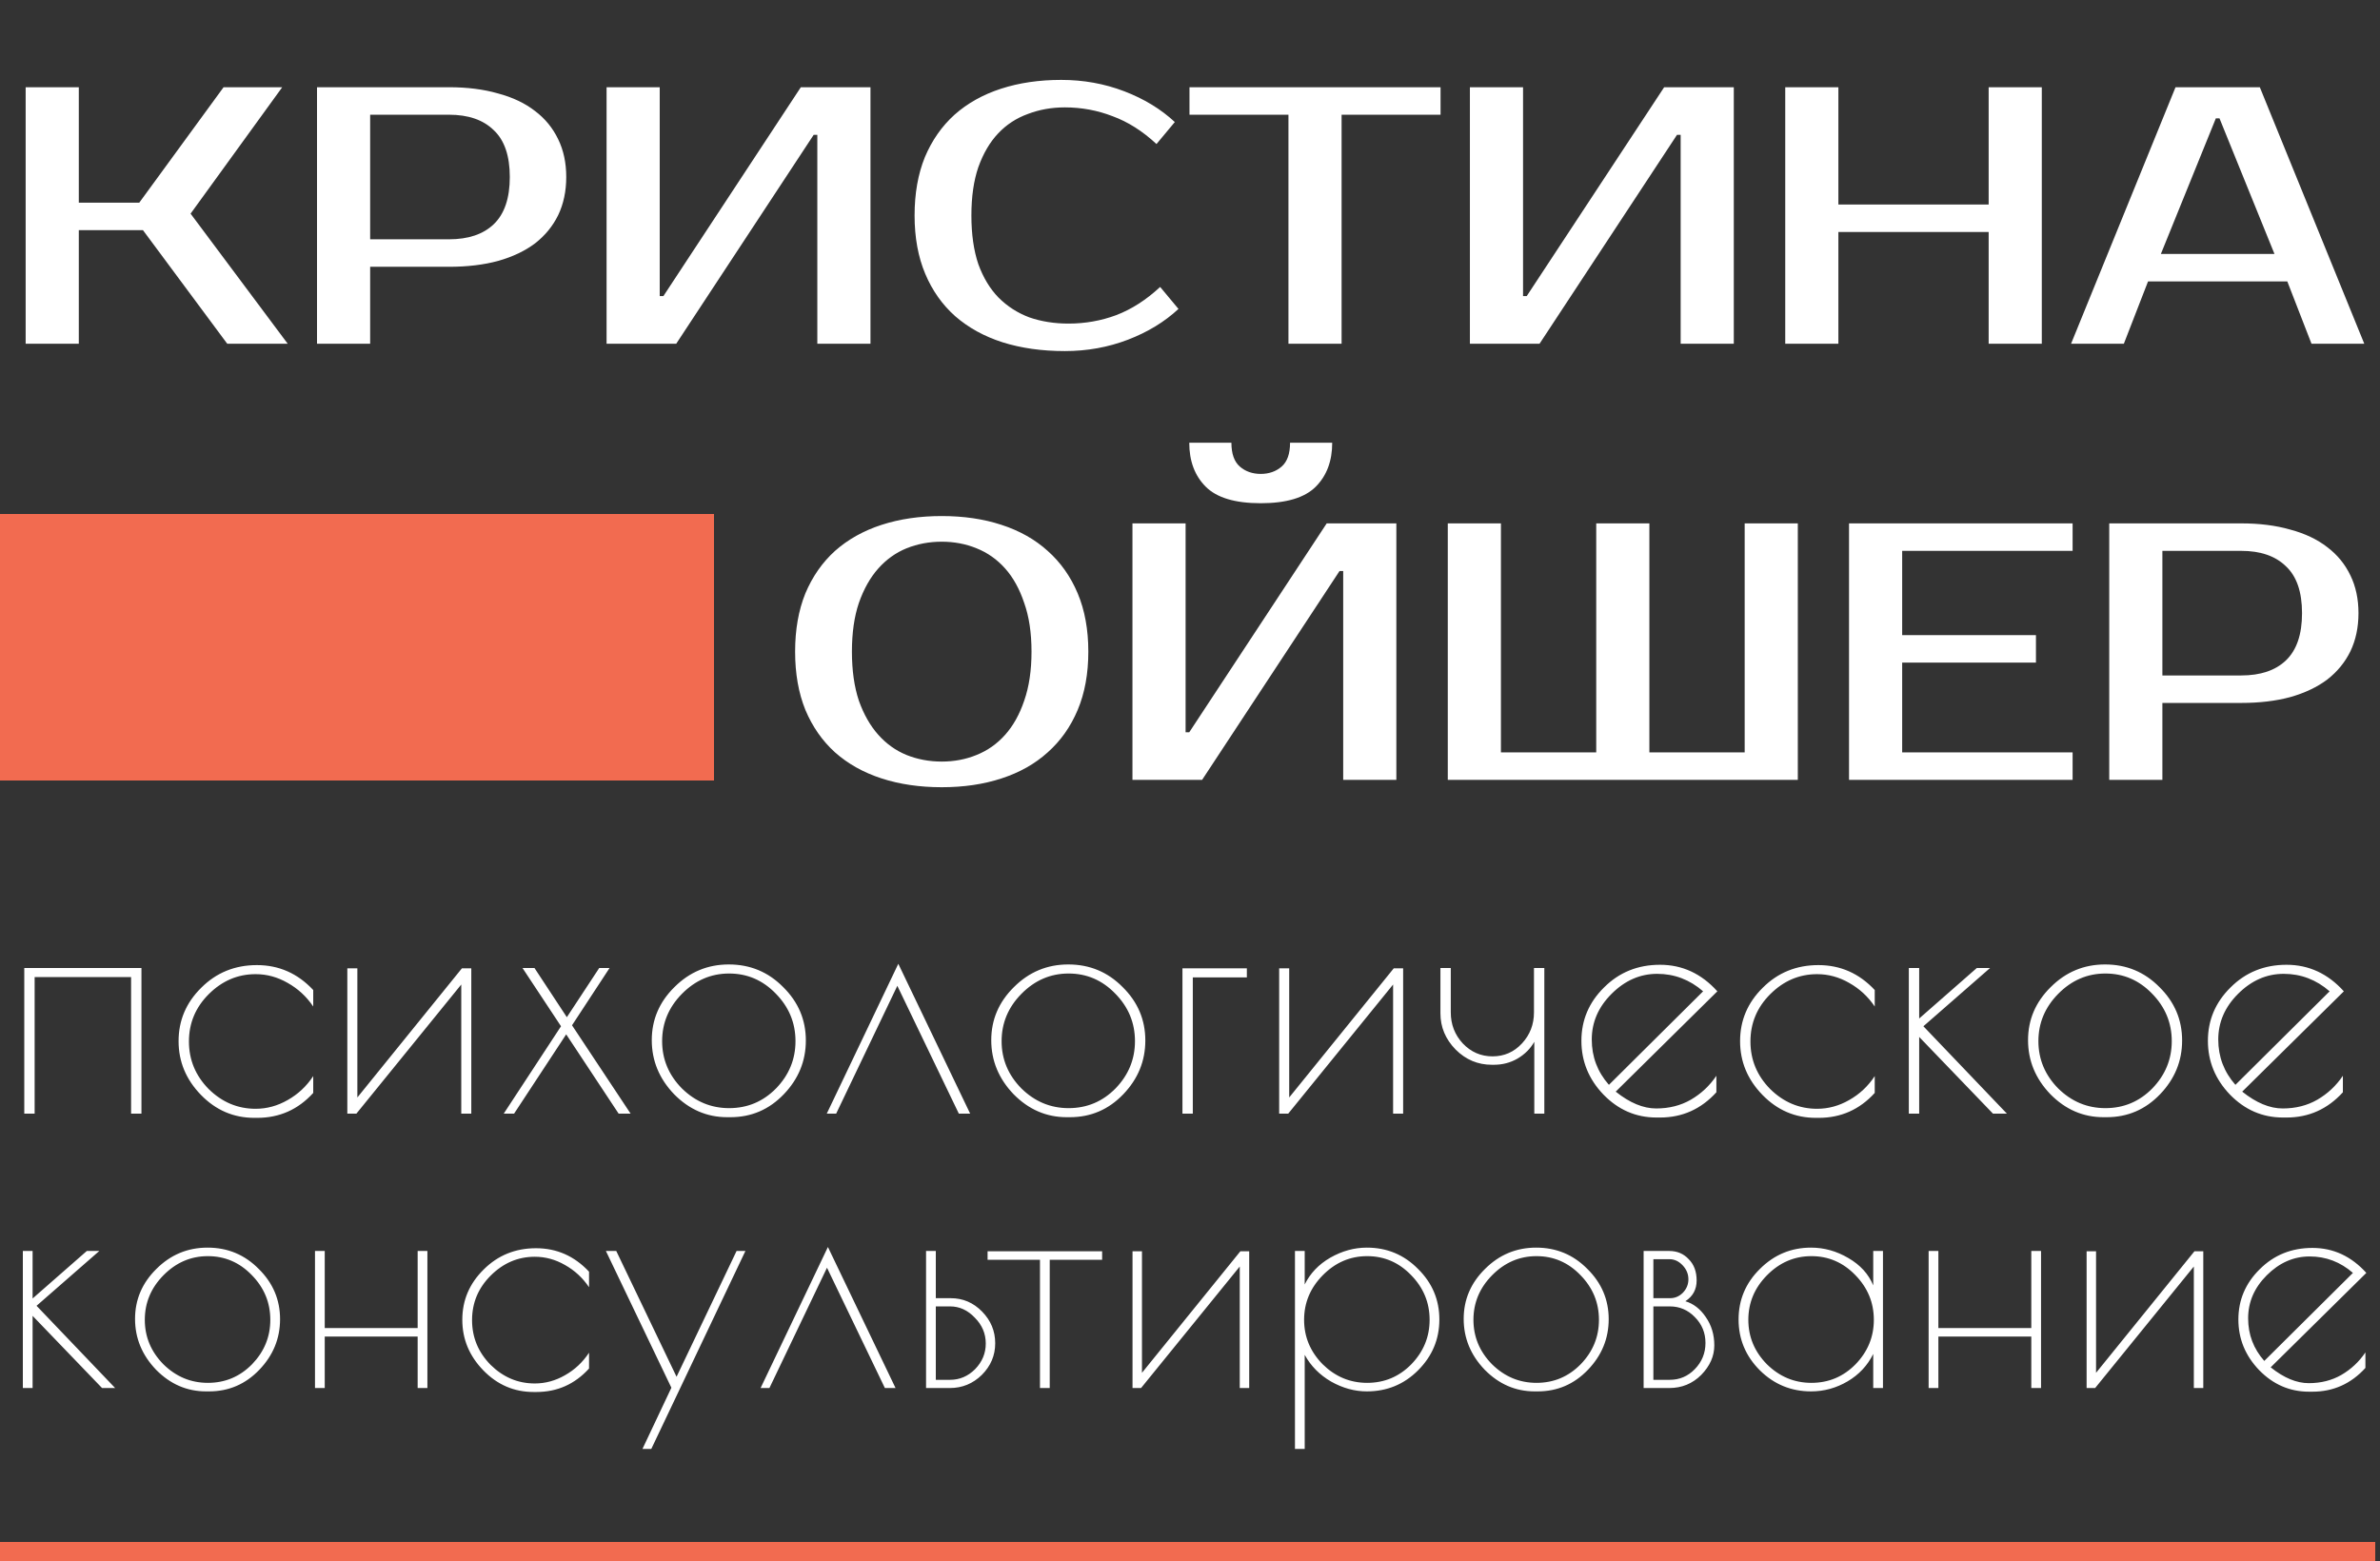 <?xml version="1.0" encoding="UTF-8"?> <svg xmlns="http://www.w3.org/2000/svg" width="500" height="328" viewBox="0 0 500 328" fill="none"><rect x="0" y="0" width="500" height="328" fill="#333333" stroke="none"/> <path d="M40.04 44.894L60.445 72.228H47.74L30.03 48.358H16.555V72.228H5.39V18.328H16.555V42.584H29.26L46.97 18.328H59.29L40.04 44.894ZM94.319 18.328C98.169 18.328 101.608 18.765 104.637 19.637C107.717 20.459 110.309 21.691 112.414 23.334C114.519 24.925 116.136 26.901 117.265 29.262C118.394 31.573 118.959 34.216 118.959 37.194C118.959 40.171 118.394 42.84 117.265 45.202C116.136 47.511 114.519 49.488 112.414 51.13C110.309 52.722 107.717 53.954 104.637 54.827C101.608 55.648 98.169 56.059 94.319 56.059H77.764V72.228H66.599V18.328H94.319ZM77.764 24.104V50.283H94.319C98.374 50.283 101.506 49.231 103.713 47.127C105.972 44.971 107.101 41.66 107.101 37.194C107.101 32.727 105.972 29.442 103.713 27.337C101.506 25.181 98.374 24.104 94.319 24.104H77.764ZM171.707 72.228V28.338H170.937L142.062 72.228H127.432V18.328H138.597V62.218H139.367L168.242 18.328H182.872V72.228H171.707ZM224.479 67.993C227.97 67.993 231.306 67.403 234.489 66.222C237.723 64.99 240.803 63.014 243.729 60.294L247.579 64.913C244.653 67.634 241.111 69.79 236.953 71.382C232.795 72.973 228.38 73.769 223.709 73.769C218.884 73.769 214.52 73.153 210.619 71.921C206.769 70.689 203.458 68.866 200.686 66.454C197.965 64.041 195.861 61.063 194.372 57.522C192.883 53.98 192.139 49.898 192.139 45.279C192.139 40.658 192.858 36.578 194.295 33.035C195.784 29.494 197.863 26.516 200.532 24.104C203.253 21.691 206.512 19.869 210.311 18.637C214.11 17.404 218.319 16.788 222.939 16.788C227.61 16.788 232.025 17.584 236.183 19.175C240.341 20.767 243.883 22.923 246.809 25.643L242.959 30.264C240.033 27.543 236.953 25.592 233.719 24.412C230.536 23.18 227.2 22.564 223.709 22.564C220.937 22.564 218.345 23.026 215.932 23.95C213.519 24.822 211.44 26.183 209.695 28.03C207.95 29.878 206.564 32.24 205.537 35.114C204.562 37.938 204.074 41.326 204.074 45.279C204.074 49.231 204.562 52.645 205.537 55.52C206.564 58.343 207.975 60.678 209.772 62.526C211.62 64.374 213.776 65.76 216.24 66.684C218.755 67.557 221.502 67.993 224.479 67.993ZM302.637 24.104H281.847V72.228H270.682V24.104H249.892V18.328H302.637V24.104ZM353.078 72.228V28.338H352.308L323.433 72.228H308.803V18.328H319.968V62.218H320.738L349.613 18.328H364.243V72.228H353.078ZM428.95 18.328V72.228H417.785V48.743H386.215V72.228H375.05V18.328H386.215V42.968H417.785V18.328H428.95ZM453.963 53.364H477.833L466.283 24.873H465.513L453.963 53.364ZM474.753 18.328L496.698 72.228H485.61L480.528 59.139H451.268L446.186 72.228H435.098L457.043 18.328H474.753Z" fill="white"></path> <path d="M197.84 113.823C195.222 113.823 192.758 114.285 190.448 115.209C188.189 116.133 186.213 117.544 184.519 119.444C182.825 121.343 181.465 123.756 180.438 126.682C179.463 129.556 178.975 132.97 178.975 136.923C178.975 140.875 179.463 144.315 180.438 147.241C181.465 150.115 182.825 152.502 184.519 154.402C186.213 156.301 188.189 157.713 190.448 158.637C192.758 159.561 195.222 160.023 197.84 160.023C200.458 160.023 202.896 159.561 205.155 158.637C207.465 157.713 209.467 156.301 211.161 154.402C212.855 152.502 214.19 150.115 215.165 147.241C216.192 144.315 216.705 140.875 216.705 136.923C216.705 132.97 216.192 129.556 215.165 126.682C214.19 123.756 212.855 121.343 211.161 119.444C209.467 117.544 207.465 116.133 205.155 115.209C202.896 114.285 200.458 113.823 197.84 113.823ZM197.84 108.433C202.46 108.433 206.644 109.049 210.391 110.281C214.19 111.513 217.424 113.335 220.093 115.748C222.814 118.16 224.918 121.138 226.407 124.68C227.896 128.222 228.64 132.303 228.64 136.923C228.64 141.543 227.896 145.624 226.407 149.166C224.918 152.708 222.814 155.685 220.093 158.098C217.424 160.51 214.19 162.333 210.391 163.565C206.644 164.797 202.46 165.413 197.84 165.413C193.22 165.413 189.011 164.797 185.212 163.565C181.413 162.333 178.154 160.51 175.433 158.098C172.764 155.685 170.685 152.708 169.196 149.166C167.759 145.624 167.04 141.543 167.04 136.923C167.04 132.303 167.759 128.222 169.196 124.68C170.685 121.138 172.764 118.16 175.433 115.748C178.154 113.335 181.413 111.513 185.212 110.281C189.011 109.049 193.22 108.433 197.84 108.433ZM282.185 163.873V119.983H281.415L252.54 163.873H237.91V109.973H249.075V153.863H249.845L278.72 109.973H293.35V163.873H282.185ZM264.86 105.738C259.47 105.738 255.62 104.583 253.31 102.273C251 99.963 249.845 96.883 249.845 93.033H258.7C258.7 95.343 259.29 97.011 260.471 98.038C261.652 99.064 263.115 99.578 264.86 99.578C266.605 99.578 268.068 99.064 269.249 98.038C270.43 97.011 271.02 95.343 271.02 93.033H279.875C279.875 96.883 278.72 99.963 276.41 102.273C274.1 104.583 270.25 105.738 264.86 105.738ZM304.157 163.873V109.973H315.322V158.098H335.342V109.973H346.507V158.098H366.527V109.973H377.692V163.873H304.157ZM399.616 115.748V133.458H427.721V139.233H399.616V158.098H435.421V163.873H388.451V109.973H435.421V115.748H399.616ZM470.838 109.973C474.688 109.973 478.127 110.409 481.156 111.282C484.236 112.103 486.828 113.335 488.933 114.978C491.038 116.569 492.655 118.545 493.784 120.907C494.913 123.217 495.478 125.86 495.478 128.838C495.478 131.815 494.913 134.484 493.784 136.846C492.655 139.156 491.038 141.132 488.933 142.775C486.828 144.366 484.236 145.598 481.156 146.471C478.127 147.292 474.688 147.703 470.838 147.703H454.283V163.873H443.118V109.973H470.838ZM454.283 115.748V141.928H470.838C474.893 141.928 478.025 140.875 480.232 138.771C482.491 136.615 483.62 133.304 483.62 128.838C483.62 124.372 482.491 121.086 480.232 118.982C478.025 116.826 474.893 115.748 470.838 115.748H454.283Z" fill="white"></path> <path d="M5.1 203.4H29.716V234H27.54V205.304H7.276V234H5.1V203.4ZM54.041 234.884H53.429C49.077 234.884 45.337 233.275 42.209 230.056C39.081 226.837 37.517 223.075 37.517 218.768C37.517 214.416 39.103 210.676 42.277 207.548C45.45 204.375 49.349 202.788 53.973 202.788C58.597 202.788 62.541 204.533 65.805 208.024V211.492C64.4 209.407 62.609 207.752 60.433 206.528C58.302 205.304 56.058 204.692 53.701 204.692C49.938 204.692 46.651 206.097 43.841 208.908C41.075 211.673 39.693 214.983 39.693 218.836C39.693 222.689 41.075 226.021 43.841 228.832C46.651 231.597 49.938 232.98 53.701 232.98C56.058 232.98 58.302 232.368 60.433 231.144C62.609 229.92 64.4 228.243 65.805 226.112V229.648C62.632 233.139 58.71 234.884 54.041 234.884ZM99.011 203.468V234H96.903V206.868L74.871 234H72.967V203.468H75.075V230.6L97.039 203.468H99.011ZM120.173 215.436L132.481 234H129.965L118.949 217.34L108.001 234H105.825L117.861 215.64L109.769 203.4H112.285L119.085 213.736L125.885 203.4H128.061L120.173 215.436ZM136.927 218.564C136.927 214.257 138.514 210.54 141.687 207.412C144.86 204.239 148.668 202.652 153.111 202.652C157.599 202.652 161.407 204.239 164.535 207.412C167.708 210.54 169.295 214.28 169.295 218.632C169.295 222.939 167.754 226.701 164.671 229.92C161.588 233.139 157.848 234.748 153.451 234.748H152.771C148.51 234.748 144.792 233.139 141.619 229.92C138.491 226.656 136.927 222.871 136.927 218.564ZM167.119 218.768C167.119 214.915 165.736 211.583 162.971 208.772C160.251 205.961 156.987 204.556 153.179 204.556C149.371 204.556 146.062 205.984 143.251 208.84C140.486 211.651 139.103 214.96 139.103 218.768C139.103 222.576 140.486 225.885 143.251 228.696C146.062 231.461 149.371 232.844 153.179 232.844C157.032 232.844 160.319 231.461 163.039 228.696C165.759 225.885 167.119 222.576 167.119 218.768ZM175.664 234H173.692L188.72 202.516L203.816 234H201.436L188.516 207.14L175.664 234ZM208.247 218.564C208.247 214.257 209.834 210.54 213.007 207.412C216.181 204.239 219.989 202.652 224.431 202.652C228.919 202.652 232.727 204.239 235.855 207.412C239.029 210.54 240.615 214.28 240.615 218.632C240.615 222.939 239.074 226.701 235.991 229.92C232.909 233.139 229.169 234.748 224.771 234.748H224.091C219.83 234.748 216.113 233.139 212.939 229.92C209.811 226.656 208.247 222.871 208.247 218.564ZM238.439 218.768C238.439 214.915 237.057 211.583 234.291 208.772C231.571 205.961 228.307 204.556 224.499 204.556C220.691 204.556 217.382 205.984 214.571 208.84C211.806 211.651 210.423 214.96 210.423 218.768C210.423 222.576 211.806 225.885 214.571 228.696C217.382 231.461 220.691 232.844 224.499 232.844C228.353 232.844 231.639 231.461 234.359 228.696C237.079 225.885 238.439 222.576 238.439 218.768ZM261.945 205.372H250.589V234H248.413V203.468H261.945V205.372ZM294.777 203.468V234H292.669V206.868L270.637 234H268.733V203.468H270.841V230.6L292.805 203.468H294.777ZM302.611 212.92V203.4H304.787V212.716C304.787 215.255 305.625 217.431 307.303 219.244C309.025 221.057 311.111 221.964 313.559 221.964C316.007 221.964 318.069 221.057 319.747 219.244C321.424 217.431 322.263 215.255 322.263 212.716V203.4H324.439V234H322.331V218.904C321.515 220.355 320.336 221.533 318.795 222.44C317.299 223.301 315.644 223.732 313.831 223.732H313.423C310.476 223.732 307.937 222.667 305.807 220.536C303.676 218.36 302.611 215.821 302.611 212.92ZM348.752 234.816H348.004C343.697 234.816 339.98 233.207 336.852 229.988C333.769 226.769 332.228 223.007 332.228 218.7C332.228 214.348 333.814 210.608 336.988 207.48C340.161 204.307 344.082 202.72 348.752 202.72C353.421 202.72 357.433 204.579 360.788 208.296L339.436 229.376C342.382 231.733 345.216 232.912 347.936 232.912C350.656 232.912 353.081 232.3 355.212 231.076C357.388 229.807 359.178 228.129 360.584 226.044V229.512C357.365 233.048 353.421 234.816 348.752 234.816ZM348.14 204.624C344.558 204.624 341.362 206.029 338.552 208.84C335.786 211.605 334.404 214.801 334.404 218.428C334.404 222.055 335.605 225.228 338.008 227.948L357.796 208.296C354.985 205.848 351.766 204.624 348.14 204.624ZM382.088 234.884H381.476C377.124 234.884 373.384 233.275 370.256 230.056C367.128 226.837 365.564 223.075 365.564 218.768C365.564 214.416 367.15 210.676 370.324 207.548C373.497 204.375 377.396 202.788 382.02 202.788C386.644 202.788 390.588 204.533 393.852 208.024V211.492C392.446 209.407 390.656 207.752 388.48 206.528C386.349 205.304 384.105 204.692 381.748 204.692C377.985 204.692 374.698 206.097 371.888 208.908C369.122 211.673 367.74 214.983 367.74 218.836C367.74 222.689 369.122 226.021 371.888 228.832C374.698 231.597 377.985 232.98 381.748 232.98C384.105 232.98 386.349 232.368 388.48 231.144C390.656 229.92 392.446 228.243 393.852 226.112V229.648C390.678 233.139 386.757 234.884 382.088 234.884ZM401.014 203.4H403.19V214.008L415.294 203.4H418.082L404.074 215.64L421.618 234H418.694L403.19 217.884V234H401.014V203.4ZM426.06 218.564C426.06 214.257 427.647 210.54 430.82 207.412C433.993 204.239 437.801 202.652 442.244 202.652C446.732 202.652 450.54 204.239 453.668 207.412C456.841 210.54 458.428 214.28 458.428 218.632C458.428 222.939 456.887 226.701 453.804 229.92C450.721 233.139 446.981 234.748 442.584 234.748H441.904C437.643 234.748 433.925 233.139 430.752 229.92C427.624 226.656 426.06 222.871 426.06 218.564ZM456.252 218.768C456.252 214.915 454.869 211.583 452.104 208.772C449.384 205.961 446.12 204.556 442.312 204.556C438.504 204.556 435.195 205.984 432.384 208.84C429.619 211.651 428.236 214.96 428.236 218.768C428.236 222.576 429.619 225.885 432.384 228.696C435.195 231.461 438.504 232.844 442.312 232.844C446.165 232.844 449.452 231.461 452.172 228.696C454.892 225.885 456.252 222.576 456.252 218.768ZM480.369 234.816H479.621C475.314 234.816 471.597 233.207 468.469 229.988C465.386 226.769 463.845 223.007 463.845 218.7C463.845 214.348 465.432 210.608 468.605 207.48C471.778 204.307 475.7 202.72 480.369 202.72C485.038 202.72 489.05 204.579 492.405 208.296L471.053 229.376C474 231.733 476.833 232.912 479.553 232.912C482.273 232.912 484.698 232.3 486.829 231.076C489.005 229.807 490.796 228.129 492.201 226.044V229.512C488.982 233.048 485.038 234.816 480.369 234.816ZM479.757 204.624C476.176 204.624 472.98 206.029 470.169 208.84C467.404 211.605 466.021 214.801 466.021 218.428C466.021 222.055 467.222 225.228 469.625 227.948L489.413 208.296C486.602 205.848 483.384 204.624 479.757 204.624Z" fill="white"></path> <path d="M4.8 262.856H6.848V272.84L18.24 262.856H20.864L7.68 274.376L24.192 291.656H21.44L6.848 276.488V291.656H4.8V262.856ZM28.372 277.128C28.372 273.074 29.866 269.576 32.852 266.632C35.839 263.645 39.423 262.152 43.605 262.152C47.828 262.152 51.413 263.645 54.356 266.632C57.343 269.576 58.837 273.096 58.837 277.192C58.837 281.245 57.386 284.786 54.484 287.816C51.583 290.845 48.063 292.36 43.925 292.36H43.285C39.274 292.36 35.775 290.845 32.788 287.816C29.845 284.744 28.372 281.181 28.372 277.128ZM56.788 277.32C56.788 273.693 55.487 270.557 52.885 267.912C50.325 265.266 47.252 263.944 43.669 263.944C40.084 263.944 36.97 265.288 34.325 267.976C31.722 270.621 30.421 273.736 30.421 277.32C30.421 280.904 31.722 284.018 34.325 286.664C36.97 289.266 40.084 290.568 43.669 290.568C47.295 290.568 50.389 289.266 52.949 286.664C55.508 284.018 56.788 280.904 56.788 277.32ZM87.743 262.856H89.791V291.656H87.743V280.84H68.223V291.656H66.175V262.856H68.223V279.048H87.743V262.856ZM112.675 292.488H112.099C108.003 292.488 104.483 290.973 101.539 287.944C98.594 284.914 97.123 281.373 97.123 277.32C97.123 273.224 98.616 269.704 101.603 266.76C104.589 263.773 108.259 262.28 112.611 262.28C116.963 262.28 120.675 263.922 123.747 267.208V270.472C122.424 268.509 120.739 266.952 118.691 265.8C116.685 264.648 114.573 264.072 112.355 264.072C108.813 264.072 105.72 265.394 103.075 268.04C100.472 270.642 99.171 273.757 99.171 277.384C99.171 281.01 100.472 284.146 103.075 286.792C105.72 289.394 108.813 290.696 112.355 290.696C114.573 290.696 116.685 290.12 118.691 288.968C120.739 287.816 122.424 286.237 123.747 284.232V287.56C120.76 290.845 117.069 292.488 112.675 292.488ZM156.6 262.856L136.824 304.456H134.968L141.048 291.592L127.288 262.856H129.464L142.135 289.288L154.744 262.856H156.6ZM161.644 291.656H159.788L173.932 262.024L188.14 291.656H185.9L173.74 266.376L161.644 291.656ZM194.55 262.856H196.598V272.776H199.734C202.294 272.776 204.491 273.714 206.326 275.592C208.161 277.469 209.078 279.688 209.078 282.248C209.078 284.808 208.139 287.026 206.262 288.904C204.385 290.738 202.145 291.656 199.542 291.656H194.55V262.856ZM196.598 274.504V289.928H199.606C201.611 289.928 203.361 289.181 204.854 287.688C206.347 286.152 207.094 284.36 207.094 282.312C207.094 280.221 206.326 278.408 204.79 276.872C203.297 275.293 201.569 274.504 199.606 274.504H196.598ZM231.539 262.92V264.712H220.531V291.656H218.483V264.712H207.475V262.92H231.539ZM262.437 262.92V291.656H260.453V266.12L239.717 291.656H237.925V262.92H239.909V288.456L260.581 262.92H262.437ZM272.05 304.456V262.856H274.098V269.896C275.25 267.549 277.042 265.672 279.474 264.264C281.949 262.856 284.509 262.152 287.154 262.152C291.378 262.152 294.962 263.645 297.906 266.632C300.893 269.576 302.386 273.117 302.386 277.256C302.386 281.394 300.893 284.957 297.906 287.944C294.962 290.888 291.378 292.36 287.154 292.36C284.594 292.36 282.098 291.677 279.666 290.312C277.234 288.904 275.378 287.026 274.098 284.68V304.456H272.05ZM273.97 277.32C273.97 280.904 275.271 284.018 277.874 286.664C280.519 289.266 283.634 290.568 287.218 290.568C290.845 290.568 293.938 289.266 296.498 286.664C299.058 284.018 300.338 280.904 300.338 277.32C300.338 273.693 299.037 270.557 296.434 267.912C293.874 265.266 290.802 263.944 287.218 263.944C283.634 263.944 280.519 265.288 277.874 267.976C275.271 270.621 273.97 273.736 273.97 277.32ZM307.498 277.128C307.498 273.074 308.991 269.576 311.978 266.632C314.964 263.645 318.548 262.152 322.73 262.152C326.954 262.152 330.538 263.645 333.482 266.632C336.468 269.576 337.962 273.096 337.962 277.192C337.962 281.245 336.511 284.786 333.61 287.816C330.708 290.845 327.188 292.36 323.05 292.36H322.41C318.399 292.36 314.9 290.845 311.914 287.816C308.97 284.744 307.498 281.181 307.498 277.128ZM335.914 277.32C335.914 273.693 334.612 270.557 332.01 267.912C329.45 265.266 326.378 263.944 322.794 263.944C319.21 263.944 316.095 265.288 313.45 267.976C310.847 270.621 309.546 273.736 309.546 277.32C309.546 280.904 310.847 284.018 313.45 286.664C316.095 289.266 319.21 290.568 322.794 290.568C326.42 290.568 329.514 289.266 332.074 286.664C334.634 284.018 335.914 280.904 335.914 277.32ZM345.3 262.856H350.676C352.34 262.856 353.705 263.432 354.772 264.584C355.881 265.693 356.436 267.186 356.436 269.064C356.436 270.941 355.647 272.392 354.068 273.416C355.775 273.928 357.204 275.037 358.356 276.744C359.551 278.45 360.148 280.434 360.148 282.696C360.148 284.957 359.231 287.026 357.396 288.904C355.561 290.738 353.321 291.656 350.676 291.656H345.3V262.856ZM350.804 274.504H347.348V289.928H350.804C352.852 289.928 354.601 289.181 356.052 287.688C357.545 286.152 358.292 284.317 358.292 282.184C358.292 280.05 357.545 278.237 356.052 276.744C354.601 275.25 352.852 274.504 350.804 274.504ZM350.74 264.584H347.348V272.776H350.868C351.892 272.776 352.788 272.392 353.556 271.624C354.324 270.813 354.708 269.874 354.708 268.808C354.708 267.698 354.303 266.717 353.492 265.864C352.681 265.01 351.764 264.584 350.74 264.584ZM395.583 262.856V291.656H393.536V284.488C392.341 286.92 390.549 288.84 388.16 290.248C385.77 291.656 383.21 292.36 380.48 292.36C376.298 292.36 372.714 290.888 369.728 287.944C366.741 284.957 365.248 281.394 365.248 277.256C365.248 273.117 366.741 269.576 369.728 266.632C372.714 263.645 376.298 262.152 380.48 262.152C383.21 262.152 385.813 262.877 388.288 264.328C390.805 265.778 392.554 267.698 393.536 270.088V262.856H395.583ZM367.296 277.32C367.296 280.904 368.597 284.018 371.2 286.664C373.845 289.266 376.96 290.568 380.544 290.568C384.17 290.568 387.264 289.266 389.824 286.664C392.384 284.018 393.664 280.904 393.664 277.32C393.664 273.693 392.362 270.557 389.76 267.912C387.2 265.266 384.128 263.944 380.544 263.944C376.96 263.944 373.845 265.288 371.2 267.976C368.597 270.621 367.296 273.736 367.296 277.32ZM426.743 262.856H428.791V291.656H426.743V280.84H407.223V291.656H405.175V262.856H407.223V279.048H426.743V262.856ZM462.875 262.92V291.656H460.891V266.12L440.155 291.656H438.363V262.92H440.347V288.456L461.019 262.92H462.875ZM485.8 292.424H485.096C481.042 292.424 477.544 290.909 474.6 287.88C471.698 284.85 470.248 281.309 470.248 277.256C470.248 273.16 471.741 269.64 474.728 266.696C477.714 263.709 481.405 262.216 485.8 262.216C490.194 262.216 493.97 263.965 497.128 267.464L477.032 287.304C479.805 289.522 482.472 290.632 485.032 290.632C487.592 290.632 489.874 290.056 491.88 288.904C493.928 287.709 495.613 286.13 496.936 284.168V287.432C493.906 290.76 490.194 292.424 485.8 292.424ZM485.224 264.008C481.853 264.008 478.845 265.33 476.2 267.976C473.597 270.578 472.296 273.586 472.296 277C472.296 280.413 473.426 283.4 475.688 285.96L494.312 267.464C491.666 265.16 488.637 264.008 485.224 264.008Z" fill="white"></path> <rect y="108" width="150" height="56" fill="#F26B50"></rect> <rect y="324" width="499" height="4" fill="#F26B50"></rect> </svg> 